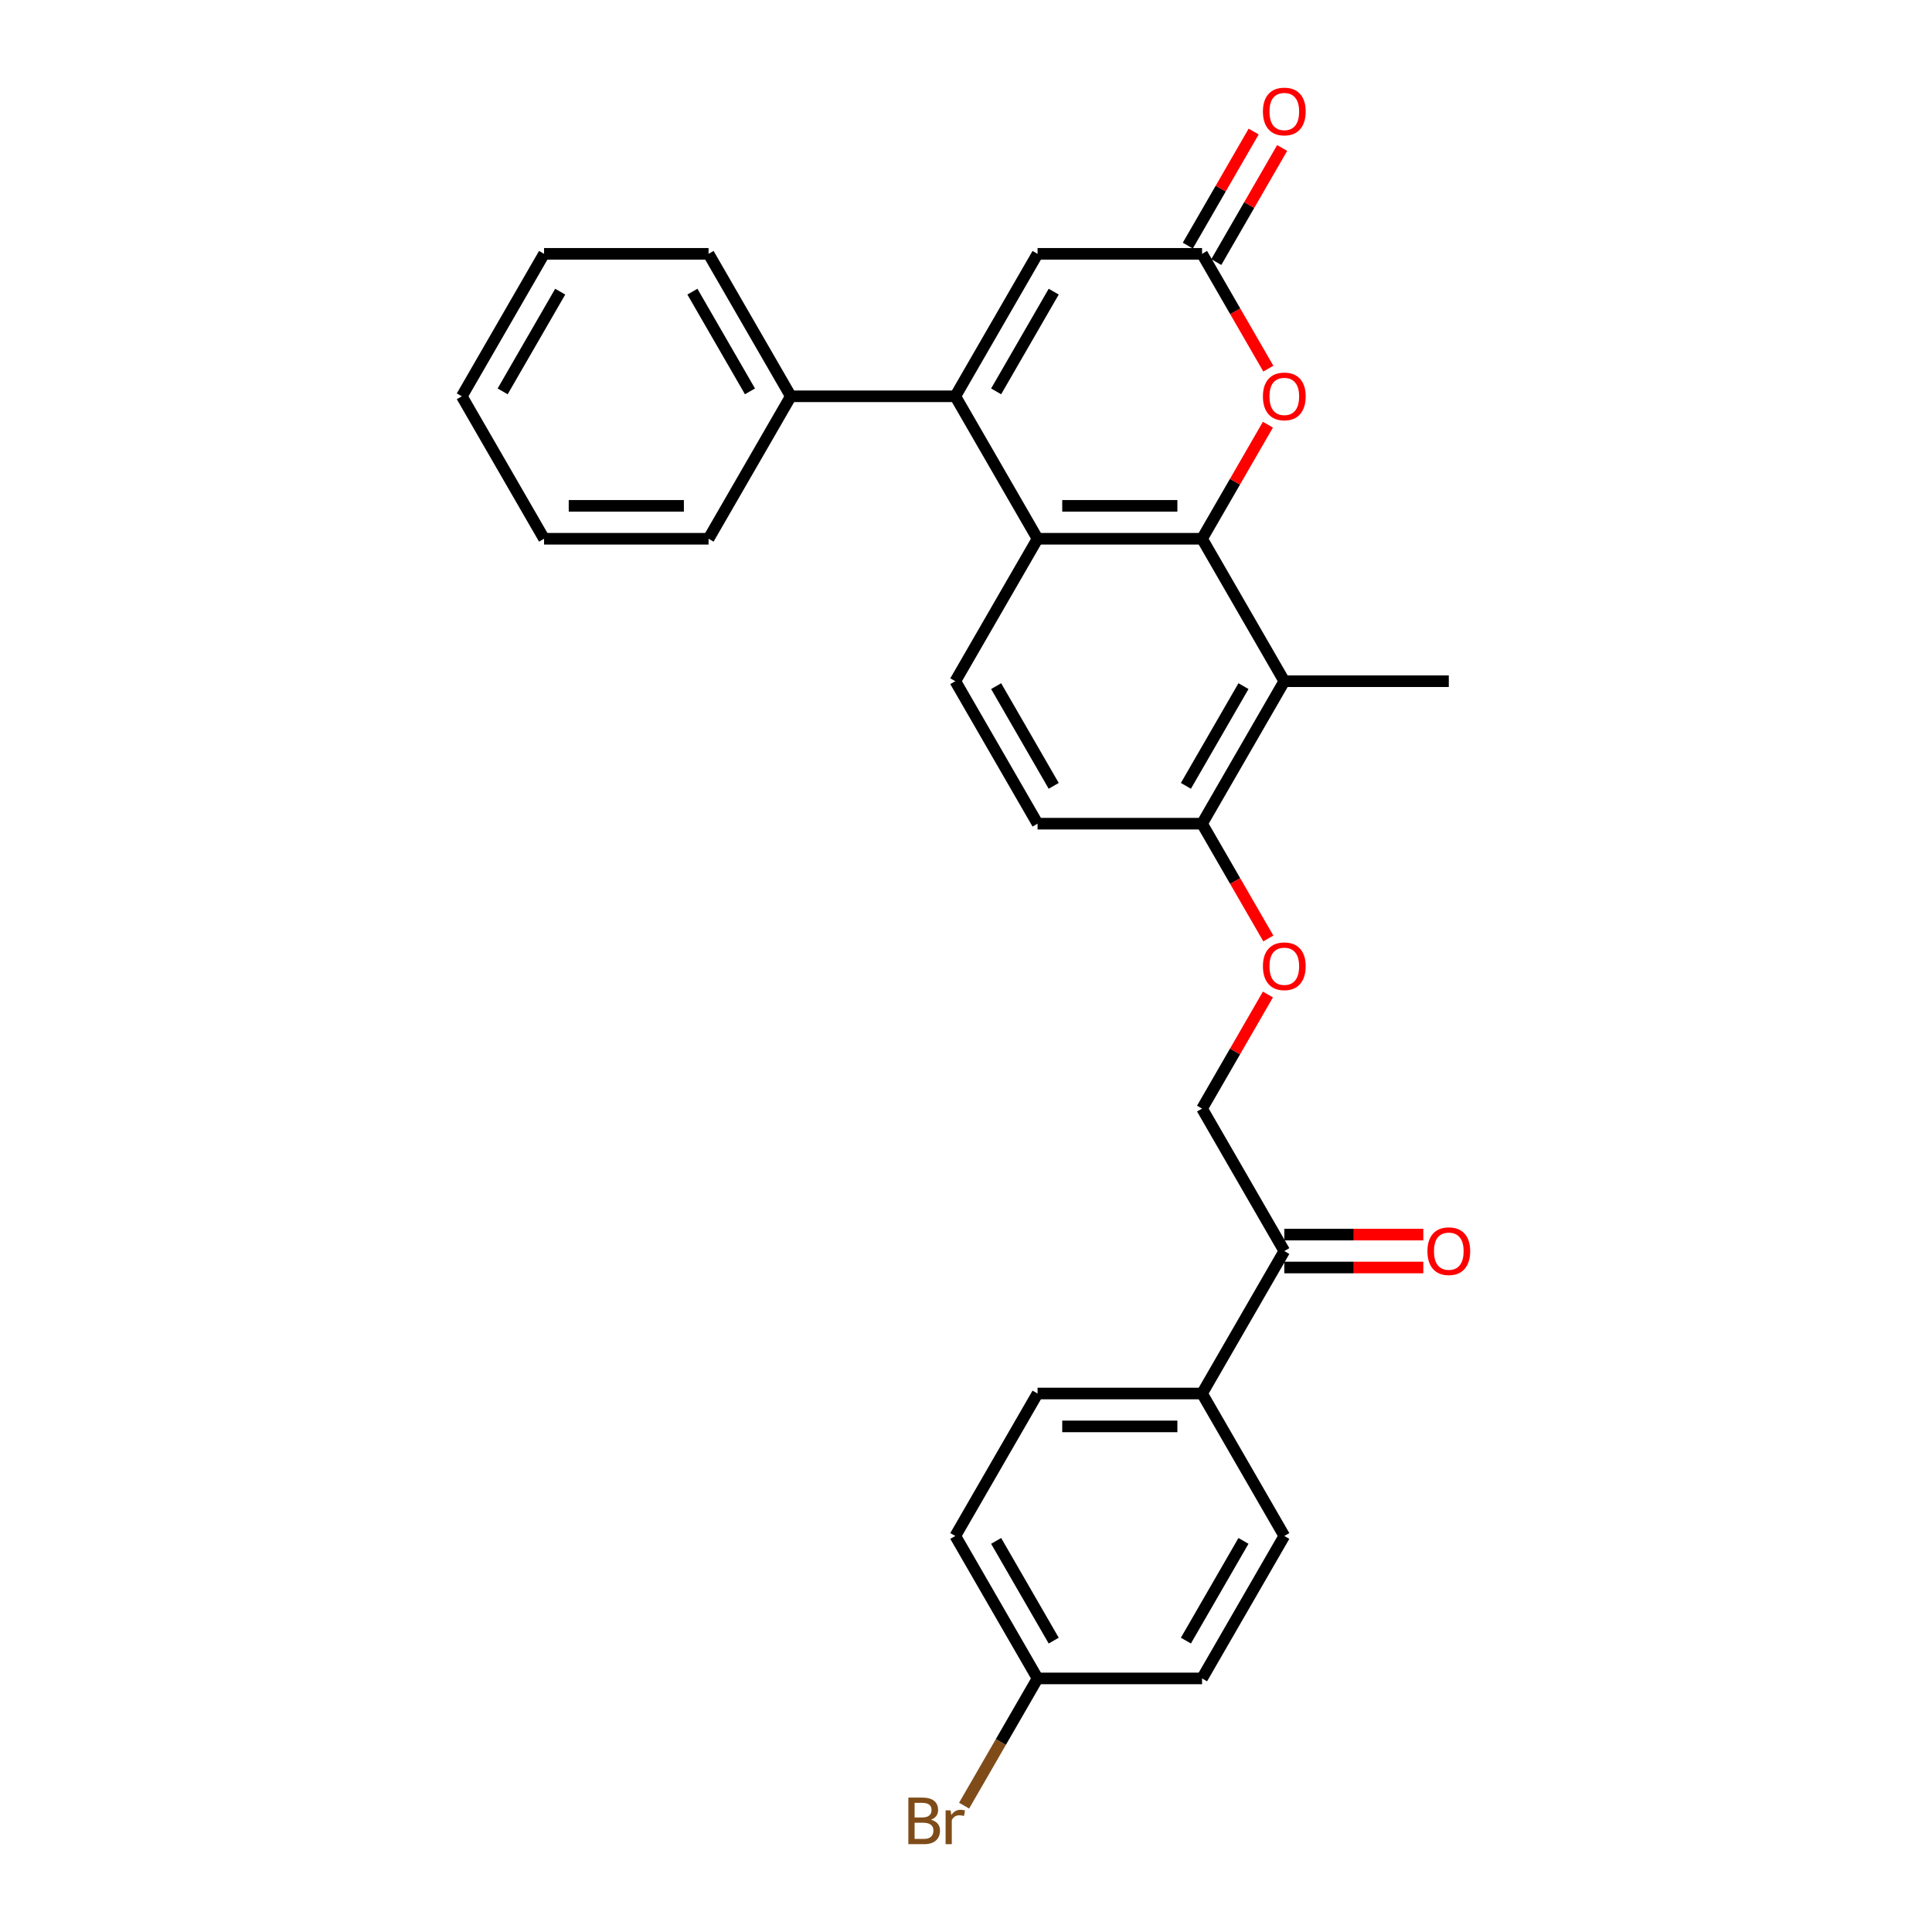 <?xml version='1.0' encoding='iso-8859-1'?>
<svg version='1.1' baseProfile='full'
              xmlns='http://www.w3.org/2000/svg'
                      xmlns:rdkit='http://www.rdkit.org/xml'
                      xmlns:xlink='http://www.w3.org/1999/xlink'
                  xml:space='preserve'
width='1000px' height='1000px' viewBox='0 0 1000 1000'>
<!-- END OF HEADER -->
<rect style='opacity:1.0;fill:#FFFFFF;stroke:none' width='1000' height='1000' x='0' y='0'> </rect>
<path class='bond-0' d='M 622.182,278.858 L 537.038,278.858' style='fill:none;fill-rule:evenodd;stroke:#000000;stroke-width:6px;stroke-linecap:butt;stroke-linejoin:miter;stroke-opacity:1' />
<path class='bond-0' d='M 609.41,261.829 L 549.809,261.829' style='fill:none;fill-rule:evenodd;stroke:#000000;stroke-width:6px;stroke-linecap:butt;stroke-linejoin:miter;stroke-opacity:1' />
<path class='bond-1' d='M 622.182,278.858 L 639.225,249.337' style='fill:none;fill-rule:evenodd;stroke:#000000;stroke-width:6px;stroke-linecap:butt;stroke-linejoin:miter;stroke-opacity:1' />
<path class='bond-1' d='M 639.225,249.337 L 656.269,219.817' style='fill:none;fill-rule:evenodd;stroke:#FF0000;stroke-width:6px;stroke-linecap:butt;stroke-linejoin:miter;stroke-opacity:1' />
<path class='bond-2' d='M 622.182,278.858 L 664.754,352.594' style='fill:none;fill-rule:evenodd;stroke:#000000;stroke-width:6px;stroke-linecap:butt;stroke-linejoin:miter;stroke-opacity:1' />
<path class='bond-3' d='M 494.466,205.121 L 537.038,278.858' style='fill:none;fill-rule:evenodd;stroke:#000000;stroke-width:6px;stroke-linecap:butt;stroke-linejoin:miter;stroke-opacity:1' />
<path class='bond-4' d='M 494.466,205.121 L 409.322,205.121' style='fill:none;fill-rule:evenodd;stroke:#000000;stroke-width:6px;stroke-linecap:butt;stroke-linejoin:miter;stroke-opacity:1' />
<path class='bond-5' d='M 494.466,205.121 L 537.038,131.384' style='fill:none;fill-rule:evenodd;stroke:#000000;stroke-width:6px;stroke-linecap:butt;stroke-linejoin:miter;stroke-opacity:1' />
<path class='bond-5' d='M 515.599,202.575 L 545.399,150.959' style='fill:none;fill-rule:evenodd;stroke:#000000;stroke-width:6px;stroke-linecap:butt;stroke-linejoin:miter;stroke-opacity:1' />
<path class='bond-6' d='M 537.038,278.858 L 494.466,352.594' style='fill:none;fill-rule:evenodd;stroke:#000000;stroke-width:6px;stroke-linecap:butt;stroke-linejoin:miter;stroke-opacity:1' />
<path class='bond-7' d='M 656.485,190.8 L 639.333,161.092' style='fill:none;fill-rule:evenodd;stroke:#FF0000;stroke-width:6px;stroke-linecap:butt;stroke-linejoin:miter;stroke-opacity:1' />
<path class='bond-7' d='M 639.333,161.092 L 622.182,131.384' style='fill:none;fill-rule:evenodd;stroke:#000000;stroke-width:6px;stroke-linecap:butt;stroke-linejoin:miter;stroke-opacity:1' />
<path class='bond-8' d='M 664.754,352.594 L 622.182,426.331' style='fill:none;fill-rule:evenodd;stroke:#000000;stroke-width:6px;stroke-linecap:butt;stroke-linejoin:miter;stroke-opacity:1' />
<path class='bond-8' d='M 643.62,355.141 L 613.82,406.756' style='fill:none;fill-rule:evenodd;stroke:#000000;stroke-width:6px;stroke-linecap:butt;stroke-linejoin:miter;stroke-opacity:1' />
<path class='bond-9' d='M 664.754,352.594 L 749.898,352.594' style='fill:none;fill-rule:evenodd;stroke:#000000;stroke-width:6px;stroke-linecap:butt;stroke-linejoin:miter;stroke-opacity:1' />
<path class='bond-10' d='M 622.182,131.384 L 537.038,131.384' style='fill:none;fill-rule:evenodd;stroke:#000000;stroke-width:6px;stroke-linecap:butt;stroke-linejoin:miter;stroke-opacity:1' />
<path class='bond-11' d='M 629.555,135.641 L 646.599,106.121' style='fill:none;fill-rule:evenodd;stroke:#000000;stroke-width:6px;stroke-linecap:butt;stroke-linejoin:miter;stroke-opacity:1' />
<path class='bond-11' d='M 646.599,106.121 L 663.643,76.6' style='fill:none;fill-rule:evenodd;stroke:#FF0000;stroke-width:6px;stroke-linecap:butt;stroke-linejoin:miter;stroke-opacity:1' />
<path class='bond-11' d='M 614.808,127.127 L 631.852,97.606' style='fill:none;fill-rule:evenodd;stroke:#000000;stroke-width:6px;stroke-linecap:butt;stroke-linejoin:miter;stroke-opacity:1' />
<path class='bond-11' d='M 631.852,97.606 L 648.895,68.086' style='fill:none;fill-rule:evenodd;stroke:#FF0000;stroke-width:6px;stroke-linecap:butt;stroke-linejoin:miter;stroke-opacity:1' />
<path class='bond-12' d='M 494.466,352.594 L 537.038,426.331' style='fill:none;fill-rule:evenodd;stroke:#000000;stroke-width:6px;stroke-linecap:butt;stroke-linejoin:miter;stroke-opacity:1' />
<path class='bond-12' d='M 515.599,355.141 L 545.399,406.756' style='fill:none;fill-rule:evenodd;stroke:#000000;stroke-width:6px;stroke-linecap:butt;stroke-linejoin:miter;stroke-opacity:1' />
<path class='bond-13' d='M 622.182,426.331 L 639.333,456.039' style='fill:none;fill-rule:evenodd;stroke:#000000;stroke-width:6px;stroke-linecap:butt;stroke-linejoin:miter;stroke-opacity:1' />
<path class='bond-13' d='M 639.333,456.039 L 656.485,485.747' style='fill:none;fill-rule:evenodd;stroke:#FF0000;stroke-width:6px;stroke-linecap:butt;stroke-linejoin:miter;stroke-opacity:1' />
<path class='bond-14' d='M 622.182,426.331 L 537.038,426.331' style='fill:none;fill-rule:evenodd;stroke:#000000;stroke-width:6px;stroke-linecap:butt;stroke-linejoin:miter;stroke-opacity:1' />
<path class='bond-15' d='M 664.754,647.542 L 622.182,573.805' style='fill:none;fill-rule:evenodd;stroke:#000000;stroke-width:6px;stroke-linecap:butt;stroke-linejoin:miter;stroke-opacity:1' />
<path class='bond-16' d='M 664.754,647.542 L 622.182,721.279' style='fill:none;fill-rule:evenodd;stroke:#000000;stroke-width:6px;stroke-linecap:butt;stroke-linejoin:miter;stroke-opacity:1' />
<path class='bond-17' d='M 664.754,656.056 L 700.727,656.056' style='fill:none;fill-rule:evenodd;stroke:#000000;stroke-width:6px;stroke-linecap:butt;stroke-linejoin:miter;stroke-opacity:1' />
<path class='bond-17' d='M 700.727,656.056 L 736.7,656.056' style='fill:none;fill-rule:evenodd;stroke:#FF0000;stroke-width:6px;stroke-linecap:butt;stroke-linejoin:miter;stroke-opacity:1' />
<path class='bond-17' d='M 664.754,639.027 L 700.727,639.027' style='fill:none;fill-rule:evenodd;stroke:#000000;stroke-width:6px;stroke-linecap:butt;stroke-linejoin:miter;stroke-opacity:1' />
<path class='bond-17' d='M 700.727,639.027 L 736.7,639.027' style='fill:none;fill-rule:evenodd;stroke:#FF0000;stroke-width:6px;stroke-linecap:butt;stroke-linejoin:miter;stroke-opacity:1' />
<path class='bond-18' d='M 409.322,205.121 L 366.75,131.384' style='fill:none;fill-rule:evenodd;stroke:#000000;stroke-width:6px;stroke-linecap:butt;stroke-linejoin:miter;stroke-opacity:1' />
<path class='bond-18' d='M 388.189,202.575 L 358.388,150.959' style='fill:none;fill-rule:evenodd;stroke:#000000;stroke-width:6px;stroke-linecap:butt;stroke-linejoin:miter;stroke-opacity:1' />
<path class='bond-19' d='M 409.322,205.121 L 366.75,278.858' style='fill:none;fill-rule:evenodd;stroke:#000000;stroke-width:6px;stroke-linecap:butt;stroke-linejoin:miter;stroke-opacity:1' />
<path class='bond-20' d='M 656.269,514.764 L 639.225,544.284' style='fill:none;fill-rule:evenodd;stroke:#FF0000;stroke-width:6px;stroke-linecap:butt;stroke-linejoin:miter;stroke-opacity:1' />
<path class='bond-20' d='M 639.225,544.284 L 622.182,573.805' style='fill:none;fill-rule:evenodd;stroke:#000000;stroke-width:6px;stroke-linecap:butt;stroke-linejoin:miter;stroke-opacity:1' />
<path class='bond-21' d='M 622.182,721.279 L 537.038,721.279' style='fill:none;fill-rule:evenodd;stroke:#000000;stroke-width:6px;stroke-linecap:butt;stroke-linejoin:miter;stroke-opacity:1' />
<path class='bond-21' d='M 609.41,738.307 L 549.809,738.307' style='fill:none;fill-rule:evenodd;stroke:#000000;stroke-width:6px;stroke-linecap:butt;stroke-linejoin:miter;stroke-opacity:1' />
<path class='bond-22' d='M 622.182,721.279 L 664.754,795.015' style='fill:none;fill-rule:evenodd;stroke:#000000;stroke-width:6px;stroke-linecap:butt;stroke-linejoin:miter;stroke-opacity:1' />
<path class='bond-23' d='M 537.038,721.279 L 494.466,795.015' style='fill:none;fill-rule:evenodd;stroke:#000000;stroke-width:6px;stroke-linecap:butt;stroke-linejoin:miter;stroke-opacity:1' />
<path class='bond-24' d='M 664.754,795.015 L 622.182,868.752' style='fill:none;fill-rule:evenodd;stroke:#000000;stroke-width:6px;stroke-linecap:butt;stroke-linejoin:miter;stroke-opacity:1' />
<path class='bond-24' d='M 643.62,797.562 L 613.82,849.177' style='fill:none;fill-rule:evenodd;stroke:#000000;stroke-width:6px;stroke-linecap:butt;stroke-linejoin:miter;stroke-opacity:1' />
<path class='bond-25' d='M 537.038,868.752 L 622.182,868.752' style='fill:none;fill-rule:evenodd;stroke:#000000;stroke-width:6px;stroke-linecap:butt;stroke-linejoin:miter;stroke-opacity:1' />
<path class='bond-26' d='M 537.038,868.752 L 518.028,901.678' style='fill:none;fill-rule:evenodd;stroke:#000000;stroke-width:6px;stroke-linecap:butt;stroke-linejoin:miter;stroke-opacity:1' />
<path class='bond-26' d='M 518.028,901.678 L 499.018,934.605' style='fill:none;fill-rule:evenodd;stroke:#7F4C19;stroke-width:6px;stroke-linecap:butt;stroke-linejoin:miter;stroke-opacity:1' />
<path class='bond-27' d='M 537.038,868.752 L 494.466,795.015' style='fill:none;fill-rule:evenodd;stroke:#000000;stroke-width:6px;stroke-linecap:butt;stroke-linejoin:miter;stroke-opacity:1' />
<path class='bond-27' d='M 545.399,849.177 L 515.599,797.562' style='fill:none;fill-rule:evenodd;stroke:#000000;stroke-width:6px;stroke-linecap:butt;stroke-linejoin:miter;stroke-opacity:1' />
<path class='bond-28' d='M 366.75,131.384 L 281.606,131.384' style='fill:none;fill-rule:evenodd;stroke:#000000;stroke-width:6px;stroke-linecap:butt;stroke-linejoin:miter;stroke-opacity:1' />
<path class='bond-29' d='M 366.75,278.858 L 281.606,278.858' style='fill:none;fill-rule:evenodd;stroke:#000000;stroke-width:6px;stroke-linecap:butt;stroke-linejoin:miter;stroke-opacity:1' />
<path class='bond-29' d='M 353.978,261.829 L 294.377,261.829' style='fill:none;fill-rule:evenodd;stroke:#000000;stroke-width:6px;stroke-linecap:butt;stroke-linejoin:miter;stroke-opacity:1' />
<path class='bond-30' d='M 281.606,278.858 L 239.034,205.121' style='fill:none;fill-rule:evenodd;stroke:#000000;stroke-width:6px;stroke-linecap:butt;stroke-linejoin:miter;stroke-opacity:1' />
<path class='bond-31' d='M 281.606,131.384 L 239.034,205.121' style='fill:none;fill-rule:evenodd;stroke:#000000;stroke-width:6px;stroke-linecap:butt;stroke-linejoin:miter;stroke-opacity:1' />
<path class='bond-31' d='M 289.967,150.959 L 260.167,202.575' style='fill:none;fill-rule:evenodd;stroke:#000000;stroke-width:6px;stroke-linecap:butt;stroke-linejoin:miter;stroke-opacity:1' />
<path  class='atom-3' d='M 653.685 205.189
Q 653.685 199.399, 656.546 196.164
Q 659.407 192.928, 664.754 192.928
Q 670.101 192.928, 672.961 196.164
Q 675.822 199.399, 675.822 205.189
Q 675.822 211.047, 672.927 214.384
Q 670.032 217.688, 664.754 217.688
Q 659.441 217.688, 656.546 214.384
Q 653.685 211.081, 653.685 205.189
M 664.754 214.963
Q 668.432 214.963, 670.407 212.511
Q 672.417 210.025, 672.417 205.189
Q 672.417 200.455, 670.407 198.071
Q 668.432 195.653, 664.754 195.653
Q 661.075 195.653, 659.066 198.037
Q 657.091 200.421, 657.091 205.189
Q 657.091 210.059, 659.066 212.511
Q 661.075 214.963, 664.754 214.963
' fill='#FF0000'/>
<path  class='atom-11' d='M 653.685 500.136
Q 653.685 494.346, 656.546 491.111
Q 659.407 487.876, 664.754 487.876
Q 670.101 487.876, 672.961 491.111
Q 675.822 494.346, 675.822 500.136
Q 675.822 505.994, 672.927 509.332
Q 670.032 512.635, 664.754 512.635
Q 659.441 512.635, 656.546 509.332
Q 653.685 506.028, 653.685 500.136
M 664.754 509.911
Q 668.432 509.911, 670.407 507.459
Q 672.417 504.972, 672.417 500.136
Q 672.417 495.402, 670.407 493.018
Q 668.432 490.6, 664.754 490.6
Q 661.075 490.6, 659.066 492.984
Q 657.091 495.368, 657.091 500.136
Q 657.091 505.006, 659.066 507.459
Q 661.075 509.911, 664.754 509.911
' fill='#FF0000'/>
<path  class='atom-13' d='M 653.685 57.715
Q 653.685 51.925, 656.546 48.69
Q 659.407 45.455, 664.754 45.455
Q 670.101 45.455, 672.961 48.69
Q 675.822 51.925, 675.822 57.715
Q 675.822 63.573, 672.927 66.911
Q 670.032 70.214, 664.754 70.214
Q 659.441 70.214, 656.546 66.911
Q 653.685 63.607, 653.685 57.715
M 664.754 67.49
Q 668.432 67.49, 670.407 65.038
Q 672.417 62.551, 672.417 57.715
Q 672.417 52.981, 670.407 50.597
Q 668.432 48.179, 664.754 48.179
Q 661.075 48.179, 659.066 50.563
Q 657.091 52.947, 657.091 57.715
Q 657.091 62.586, 659.066 65.038
Q 661.075 67.49, 664.754 67.49
' fill='#FF0000'/>
<path  class='atom-16' d='M 738.829 647.61
Q 738.829 641.82, 741.69 638.585
Q 744.55 635.349, 749.898 635.349
Q 755.245 635.349, 758.105 638.585
Q 760.966 641.82, 760.966 647.61
Q 760.966 653.468, 758.071 656.805
Q 755.176 660.109, 749.898 660.109
Q 744.585 660.109, 741.69 656.805
Q 738.829 653.502, 738.829 647.61
M 749.898 657.384
Q 753.576 657.384, 755.551 654.932
Q 757.56 652.446, 757.56 647.61
Q 757.56 642.876, 755.551 640.492
Q 753.576 638.074, 749.898 638.074
Q 746.219 638.074, 744.21 640.458
Q 742.235 642.842, 742.235 647.61
Q 742.235 652.48, 744.21 654.932
Q 746.219 657.384, 749.898 657.384
' fill='#FF0000'/>
<path  class='atom-22' d='M 481.881 941.876
Q 484.197 942.523, 485.355 943.954
Q 486.547 945.35, 486.547 947.427
Q 486.547 950.765, 484.402 952.672
Q 482.29 954.545, 478.271 954.545
L 470.166 954.545
L 470.166 930.433
L 477.284 930.433
Q 481.405 930.433, 483.482 932.102
Q 485.56 933.77, 485.56 936.836
Q 485.56 940.48, 481.881 941.876
M 473.401 933.157
L 473.401 940.718
L 477.284 940.718
Q 479.668 940.718, 480.894 939.764
Q 482.154 938.777, 482.154 936.836
Q 482.154 933.157, 477.284 933.157
L 473.401 933.157
M 478.271 951.821
Q 480.621 951.821, 481.881 950.697
Q 483.141 949.573, 483.141 947.427
Q 483.141 945.452, 481.745 944.464
Q 480.383 943.443, 477.76 943.443
L 473.401 943.443
L 473.401 951.821
L 478.271 951.821
' fill='#7F4C19'/>
<path  class='atom-22' d='M 492.031 937.04
L 492.405 939.458
Q 494.244 936.733, 497.241 936.733
Q 498.195 936.733, 499.489 937.074
L 498.978 939.935
Q 497.514 939.594, 496.696 939.594
Q 495.266 939.594, 494.312 940.173
Q 493.393 940.718, 492.644 942.046
L 492.644 954.545
L 489.442 954.545
L 489.442 937.04
L 492.031 937.04
' fill='#7F4C19'/>
</svg>

